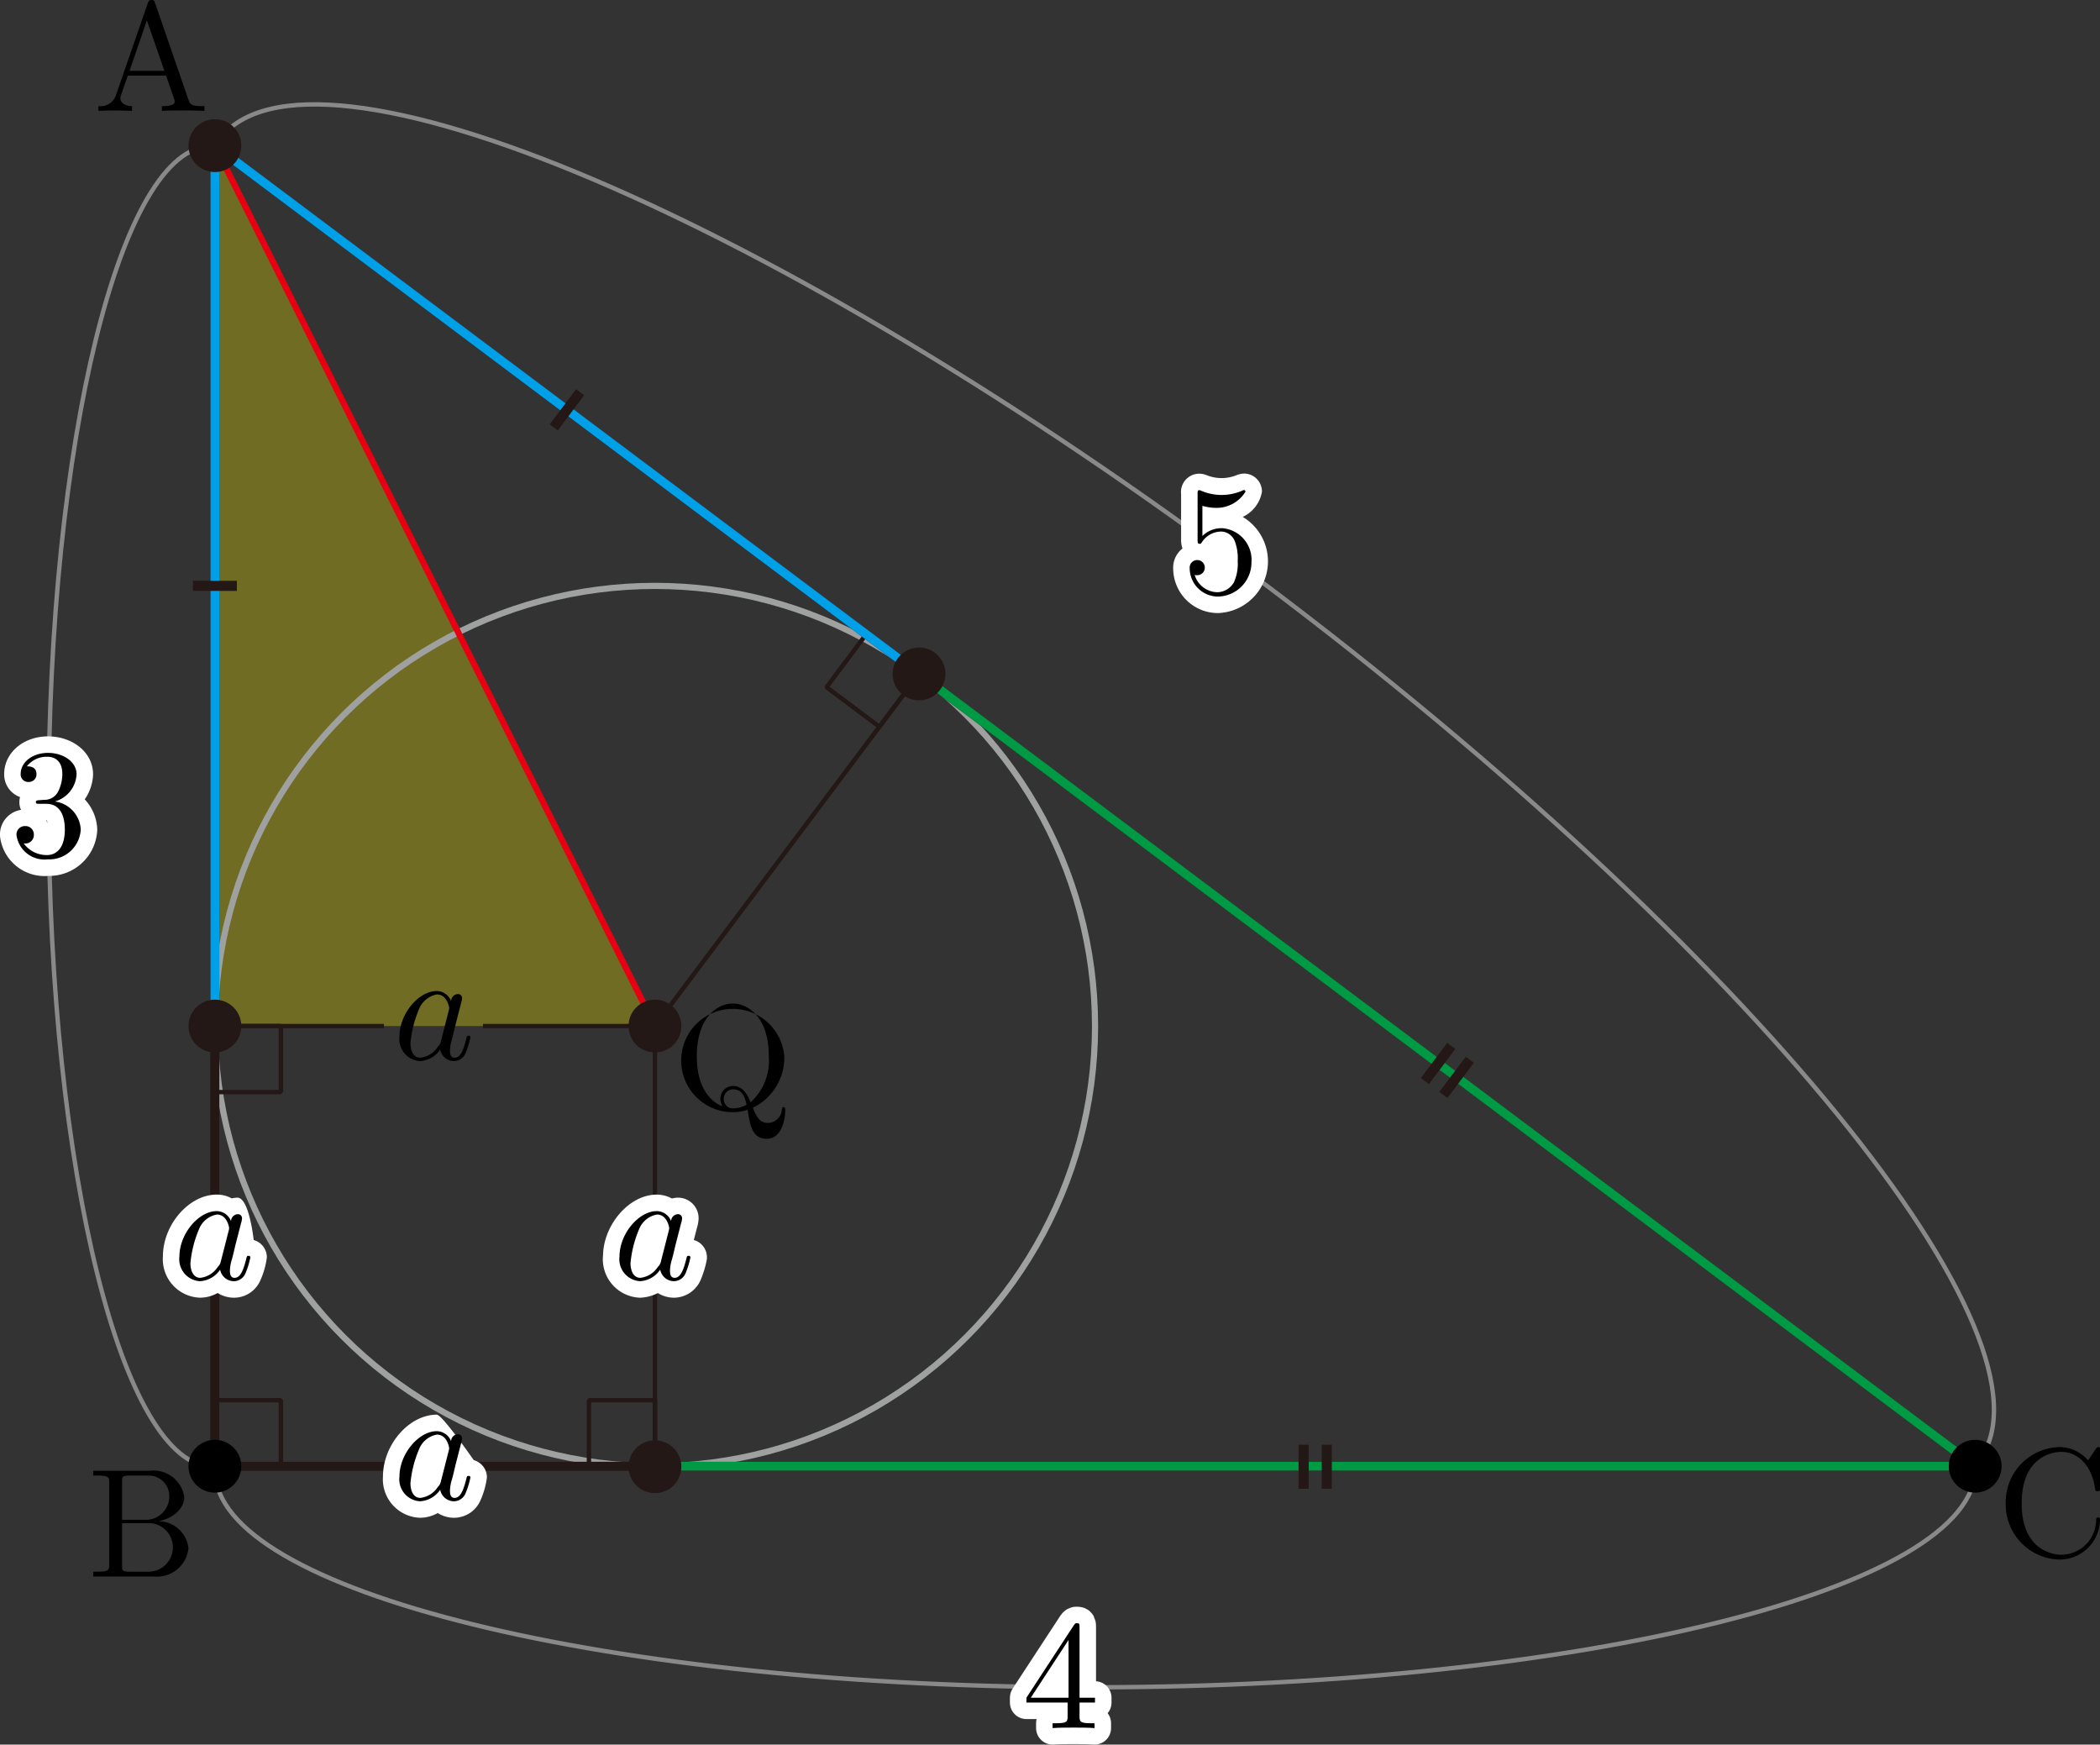 <svg xmlns="http://www.w3.org/2000/svg" viewBox="0 0 135.266 112.352"><rect x="0" y="0" width="135.266" height="112.352" fill="#333333" stroke="none"/><g id="レイヤー_2" data-name="レイヤー 2"><g id="Workplace"><g id="_1A_5_04" data-name="1A_5_04"><polygon points="13.841 9.419 13.841 66.079 42.187 66.079 13.841 9.419" fill="#fff100" fill-opacity="0.3"/><g id="円Q"><circle cx="42.187" cy="66.079" r="28.347" fill="none" stroke="#9fa0a0" stroke-linejoin="bevel" stroke-width="0.397"/><rect id="直角" x="37.935" y="90.174" width="4.252" height="4.252" fill="none" stroke="#231815" stroke-linejoin="bevel" stroke-width="0.283"/><rect id="直角-2" data-name="直角" x="13.841" y="66.079" width="4.252" height="4.252" fill="none" stroke="#231815" stroke-linejoin="bevel" stroke-width="0.283"/><path d="M24.733,66.079H13.841V94.426H42.187V66.079H31.105" fill="none" stroke="#231815" stroke-linejoin="bevel" stroke-width="0.283"/><rect id="直角-3" data-name="直角" x="54.09" y="41.702" width="4.252" height="4.252" transform="translate(37.488 -24.95) rotate(36.827)" fill="none" stroke="#231815" stroke-linejoin="bevel" stroke-width="0.283"/><line x1="42.187" y1="66.079" x2="59.196" y2="43.4" fill="none" stroke="#231815" stroke-linejoin="bevel" stroke-width="0.283"/></g><g id="_ABC" data-name="△ABC"><g id="長さ"><g id="AC"><path id="引き出し線" d="M127.327,94.232c.04-.049.09-.088.128-.139,5.817-7.747-14.838-33.078-46.135-56.58S19.936,1.24,14.119,8.987c-.038.05-.062.11-.098.162" fill="none" stroke="#898989" stroke-miterlimit="10" stroke-width="0.283"/><path d="M80.046,33.288a2.187,2.187,0,0,0,1.238-1.621,1.154,1.154,0,0,0-1.163-1.17,1.481,1.481,0,0,0-.532.128,2.563,2.563,0,0,1-1.843-.015,1.316,1.316,0,0,0-.506-.104,1.177,1.177,0,0,0-1.163,1.303V34.76a1.645,1.645,0,0,0,.09.565,1.548,1.548,0,0,0-.599,1.273,2.883,2.883,0,0,0,2.868,2.884,3.332,3.332,0,0,0,1.609-6.194Z" fill="#fff"/><path d="M80.611,36.199a2.045,2.045,0,0,0-1.895-2.184,1.746,1.746,0,0,0-1.267.506V32.577a3.262,3.262,0,0,0,.848.129,2.176,2.176,0,0,0,1.925-1.039.095.095,0,0,0-.1-.106.158.158,0,0,0-.079.026A3.333,3.333,0,0,1,77.36,31.6a.29.29,0,0,0-.12-.031c-.1,0-.1.08-.1.24v2.952c0,.178,0,.262.14.262.07,0,.09-.035.129-.093a1.498,1.498,0,0,1,1.287-.697.972.972,0,0,1,.847.639,3.054,3.054,0,0,1,.18,1.252,2.898,2.898,0,0,1-.239,1.367,1.245,1.245,0,0,1-1.068.648,1.555,1.555,0,0,1-1.466-1.114.504.504,0,0,0,.17.018.488.488,0,1,0-.489-.444,1.83,1.83,0,0,0,1.805,1.82,2.2,2.2,0,0,0,2.174-2.219"/></g><g id="BC"><path id="引き出し線-2" data-name="引き出し線" d="M13.872,94.568c-.002.05-.015.1-.015.15.012,7.75,25.404,13.993,56.715,13.945s56.683-6.371,56.671-14.121c0-.05-.013-.1-.016-.15" fill="none" stroke="#898989" stroke-miterlimit="10" stroke-width="0.283"/><path d="M68.768,109.646v.866c0,.36-.019.466-.758.466h-.21v.311c.409-.031.927-.031,1.347-.031s.947,0,1.356.031v-.311h-.21c-.738,0-.758-.106-.758-.466v-.866h.997v-.311h-.997v-4.542c0-.195,0-.258-.16-.258-.089,0-.119,0-.199.12l-3.062,4.679v.311Zm.06-.311H66.395l2.433-3.72v3.72" fill="#fff" stroke="#fff" stroke-linecap="round" stroke-linejoin="round" stroke-width="2.126"/><path d="M68.768,109.646v.866c0,.36-.019.466-.758.466h-.21v.311c.409-.031.927-.031,1.347-.031s.947,0,1.356.031v-.311h-.21c-.738,0-.758-.106-.758-.466v-.866h.997v-.311h-.997v-4.542c0-.195,0-.258-.16-.258-.089,0-.119,0-.199.12l-3.062,4.679v.311Zm.06-.311H66.395l2.433-3.72v3.72"/></g><g id="AB"><path id="引き出し線-3" data-name="引き出し線" d="M13.704,9.431c-.038-.002-.075-.011-.113-.011-5.813.009-10.495,19.053-10.459,42.536S7.91,94.468,13.723,94.459c.038,0,.075-.01.113-.012" fill="none" stroke="#898989" stroke-miterlimit="10" stroke-width="0.283"/><path d="M3.536,51.615a1.922,1.922,0,0,0,1.396-1.753c0-.817-.877-1.376-1.835-1.376-1.007,0-1.765.599-1.765,1.358a.484.484,0,0,0,.509.515.486.486,0,0,0,.508-.51c0-.497-.468-.497-.618-.497a1.615,1.615,0,0,1,1.326-.617c.409,0,.958.217.958,1.114a2.494,2.494,0,0,1-.279,1.141.972.972,0,0,1-.887.519c-.08.004-.319.027-.389.027-.08.013-.149.022-.149.12,0,.111.07.111.239.111h.439c.818,0,1.187.675,1.187,1.656,0,1.354-.689,1.642-1.127,1.642a1.817,1.817,0,0,1-1.526-.755.546.546,0,0,0,.658-.55A.539.539,0,0,0,1.621,53.2a.538.538,0,0,0-.558.581,1.818,1.818,0,0,0,2.014,1.562,2.032,2.032,0,0,0,2.124-1.922A1.925,1.925,0,0,0,3.536,51.615" fill="#fff" stroke="#fff" stroke-linecap="round" stroke-linejoin="round" stroke-width="2.126"/><path d="M3.536,51.615a1.922,1.922,0,0,0,1.396-1.753c0-.817-.877-1.376-1.835-1.376-1.007,0-1.765.599-1.765,1.358a.484.484,0,0,0,.509.515.486.486,0,0,0,.508-.51c0-.497-.468-.497-.618-.497a1.615,1.615,0,0,1,1.326-.617c.409,0,.958.217.958,1.114a2.494,2.494,0,0,1-.279,1.141.972.972,0,0,1-.887.519c-.08.004-.319.027-.389.027-.08.013-.149.022-.149.12,0,.111.07.111.239.111h.439c.818,0,1.187.675,1.187,1.656,0,1.354-.689,1.642-1.127,1.642a1.817,1.817,0,0,1-1.526-.755.546.546,0,0,0,.658-.55A.539.539,0,0,0,1.621,53.2a.538.538,0,0,0-.558.581,1.818,1.818,0,0,0,2.014,1.562,2.032,2.032,0,0,0,2.124-1.922A1.925,1.925,0,0,0,3.536,51.615"/></g></g><rect id="直角-4" data-name="直角" x="13.841" y="90.174" width="4.252" height="4.252" fill="none" stroke="#231815" stroke-linejoin="bevel" stroke-width="0.283"/><polygon id="_ABC-2" data-name="△ABC" points="127.226 94.426 13.841 94.426 13.841 9.386 127.226 94.426" fill="none" stroke="#231815" stroke-linejoin="bevel" stroke-width="0.567"/><polyline points="13.841 66.079 13.841 9.386 59.192 43.4" fill="none" stroke="#00a0e9" stroke-linejoin="bevel" stroke-width="0.567"/><polyline points="42.187 94.426 13.841 94.426 13.841 66.079" fill="none" stroke="#231815" stroke-linejoin="bevel" stroke-width="0.567"/><polyline points="59.192 43.4 127.226 94.426 42.187 94.426" fill="none" stroke="#094" stroke-linejoin="bevel" stroke-width="0.567"/><circle cx="59.196" cy="43.4" r="1.701" fill="#231815"/><circle cx="42.187" cy="94.459" r="1.701" fill="#231815"/><circle cx="13.841" cy="66.079" r="1.701" fill="#231815"/><g id="等しい"><line x1="83.97" y1="93.041" x2="83.97" y2="95.876" fill="none" stroke="#231815" stroke-miterlimit="10" stroke-width="0.652"/><line x1="85.46" y1="93.041" x2="85.46" y2="95.876" fill="none" stroke="#231815" stroke-miterlimit="10" stroke-width="0.652"/></g><g id="等しい-2" data-name="等しい"><line x1="93.48" y1="67.355" x2="91.779" y2="69.622" fill="none" stroke="#231815" stroke-miterlimit="10" stroke-width="0.652"/><line x1="94.672" y1="68.249" x2="92.971" y2="70.516" fill="none" stroke="#231815" stroke-miterlimit="10" stroke-width="0.652"/></g><line x1="12.423" y1="37.729" x2="15.258" y2="37.729" fill="none" stroke="#231815" stroke-miterlimit="10" stroke-width="0.652"/><line x1="35.668" y1="27.525" x2="37.369" y2="25.258" fill="none" stroke="#231815" stroke-miterlimit="10" stroke-width="0.652"/><line id="AQ" x1="13.841" y1="9.38" x2="42.187" y2="66.079" fill="none" stroke="#e60012" stroke-linejoin="bevel" stroke-width="0.397"/><circle cx="42.187" cy="66.079" r="1.701" fill="#231815"/><path d="M46.541,71.249c-.539-.2-1.656-.928-1.656-3.224,0-2.594,1.396-3.397,2.313-3.397.967,0,2.323.857,2.323,3.397a3.618,3.618,0,0,1-1.176,2.967c-.219-.564-.538-1.057-1.127-1.057a.823.823,0,0,0-.818.835.953.953,0,0,0,.14.48Zm1.545-.102a1.775,1.775,0,0,1-.877.231.581.581,0,0,1-.589-.608.602.602,0,0,1,.598-.617c.539,0,.758.417.867.995Zm.409.191a3.594,3.594,0,0,0,2.024-3.313,3.327,3.327,0,1,0-3.31,3.602,3.397,3.397,0,0,0,.947-.151c.149.95.289,1.865,1.216,1.865,1.017,0,1.207-1.323,1.207-1.834,0-.098,0-.209-.11-.209-.09,0-.1.08-.11.178a.905.905,0,0,1-.908.839c-.469,0-.718-.338-.957-.977"/><circle cx="13.841" cy="9.38" r="1.701" fill="#231815"/><path d="M9.99.2C9.94.067,9.92,0,9.76,0S9.571.062,9.521.2L7.457,6.161A1.039,1.039,0,0,1,6.34,6.832v.307c.23-.009.658-.027,1.017-.027.309,0,.828.018,1.147.027V6.832c-.499,0-.748-.249-.748-.506a.652.652,0,0,1,.02-.151l.458-1.306h2.463l.528,1.524a.702.702,0,0,1,.03.142c0,.298-.558.298-.828.298v.307c.359-.027,1.057-.027,1.436-.027.429,0,.888.009,1.306.027V6.832h-.179c-.598,0-.738-.071-.848-.4L9.99.2ZM9.461,1.315l1.127,3.243H8.344L9.461,1.315"/><circle cx="13.841" cy="94.426" r="1.701"/><path d="M7.862,97.874V95.423c0-.329.02-.395.489-.395h1.236A1.322,1.322,0,0,1,10.904,96.4a1.502,1.502,0,0,1-1.596,1.474Zm2.353.093c.967-.191,1.655-.83,1.655-1.567A2.002,2.002,0,0,0,9.657,94.717H6.007v.311h.239c.768,0,.788.106.788.466v5.257c0,.36-.019.466-.788.466H6.007v.311H9.916A2.039,2.039,0,0,0,12.14,99.703a1.956,1.956,0,0,0-1.924-1.736Zm-.619,3.25H8.351c-.469,0-.489-.067-.489-.4V98.096H9.736a1.565,1.565,0,0,1-.14,3.121"/><circle cx="127.226" cy="94.426" r="1.701"/><path d="M129.193,96.81a3.553,3.553,0,0,0,3.47,3.628,2.608,2.608,0,0,0,2.603-2.545c0-.098,0-.169-.13-.169-.11,0-.11.062-.12.16a2.254,2.254,0,0,1-2.233,2.243c-.609,0-2.563-.338-2.563-3.309,0-2.98,1.944-3.317,2.553-3.317,1.087,0,1.975.906,2.174,2.363.02.138.02.169.16.169.16,0,.16-.031.16-.24V93.426c0-.169,0-.235-.11-.235-.04,0-.08,0-.16.12l-.499.737a2.443,2.443,0,0,0-1.835-.857,3.555,3.555,0,0,0-3.47,3.62"/><path d="M43.224,78.633a.998.998,0,0,0-.917-.637c-1.167,0-2.403,1.465-2.403,2.921A1.415,1.415,0,0,0,41.23,82.509a1.684,1.684,0,0,0,1.296-.744.906.906,0,0,0,.908.744.828.828,0,0,0,.738-.544,5.299,5.299,0,0,0,.3-.987c0-.102-.09-.102-.12-.102-.1,0-.11.04-.139.181-.17.646-.349,1.235-.758,1.235-.269,0-.299-.261-.299-.46a2.527,2.527,0,0,1,.13-.735c.11-.42.13-.518.22-.903l.359-1.394a1.408,1.408,0,0,0,.07-.336.261.261,0,0,0-.289-.27.46.46,0,0,0-.419.438Zm-.648,2.584a.646.646,0,0,1-.199.367,1.544,1.544,0,0,1-1.127.708c-.498,0-.638-.549-.638-.938a7.268,7.268,0,0,1,.549-2.182,1.526,1.526,0,0,1,1.157-.956c.648,0,.788.814.788.876a.876.876,0,0,1-.03.168l-.499,1.956" fill="#fff" stroke="#fff" stroke-linecap="round" stroke-linejoin="round" stroke-width="2.126"/><path d="M43.224,78.633a.998.998,0,0,0-.917-.637c-1.167,0-2.403,1.465-2.403,2.921A1.415,1.415,0,0,0,41.23,82.509a1.684,1.684,0,0,0,1.296-.744.906.906,0,0,0,.908.744.828.828,0,0,0,.738-.544,5.299,5.299,0,0,0,.3-.987c0-.102-.09-.102-.12-.102-.1,0-.11.04-.139.181-.17.646-.349,1.235-.758,1.235-.269,0-.299-.261-.299-.46a2.527,2.527,0,0,1,.13-.735c.11-.42.13-.518.22-.903l.359-1.394a1.408,1.408,0,0,0,.07-.336.261.261,0,0,0-.289-.27.46.46,0,0,0-.419.438Zm-.648,2.584a.646.646,0,0,1-.199.367,1.544,1.544,0,0,1-1.127.708c-.498,0-.638-.549-.638-.938a7.268,7.268,0,0,1,.549-2.182,1.526,1.526,0,0,1,1.157-.956c.648,0,.788.814.788.876a.876.876,0,0,1-.03.168l-.499,1.956"/><path d="M16.341,79.86s-.287-2.729-1.045-2.729a1.416,1.416,0,0,0-.366.048,1.981,1.981,0,0,0-.97-.247c-1.782,0-3.466,1.937-3.466,3.983a2.478,2.478,0,0,0,2.39,2.657A2.353,2.353,0,0,0,14.02,83.27a2.001,2.001,0,0,0,1.068.303,1.856,1.856,0,0,0,1.7-1.158,5.177,5.177,0,0,0,.4-1.437A1.153,1.153,0,0,0,16.341,79.86Z" fill="#fff"/><path d="M14.877,78.633a.998.998,0,0,0-.917-.637c-1.167,0-2.403,1.465-2.403,2.921a1.415,1.415,0,0,0,1.327,1.593,1.684,1.684,0,0,0,1.296-.744.906.906,0,0,0,.908.744.828.828,0,0,0,.738-.544,5.299,5.299,0,0,0,.3-.987c0-.102-.09-.102-.12-.102-.1,0-.11.04-.139.181-.17.646-.349,1.235-.758,1.235-.269,0-.299-.261-.299-.46a2.529,2.529,0,0,1,.13-.735c.11-.42.13-.518.22-.903l.359-1.394a1.408,1.408,0,0,0,.07-.336.261.261,0,0,0-.289-.27.46.46,0,0,0-.419.438ZM14.229,81.217a.646.646,0,0,1-.199.367,1.544,1.544,0,0,1-1.127.708c-.498,0-.638-.549-.638-.938a7.265,7.265,0,0,1,.549-2.182,1.525,1.525,0,0,1,1.157-.956c.648,0,.788.814.788.876a.876.876,0,0,1-.03.168L14.229,81.217"/><path d="M30.515,94.033s-2.029-2.928-2.381-2.928c-1.782,0-3.466,1.937-3.466,3.984a2.478,2.478,0,0,0,2.39,2.656,2.353,2.353,0,0,0,1.136-.303,2.001,2.001,0,0,0,1.068.303,1.859,1.859,0,0,0,1.701-1.158,5.19,5.19,0,0,0,.4-1.437A1.153,1.153,0,0,0,30.515,94.033Z" fill="#fff"/><path d="M29.051,92.806a.998.998,0,0,0-.917-.637c-1.167,0-2.403,1.465-2.403,2.921a1.415,1.415,0,0,0,1.327,1.593,1.685,1.685,0,0,0,1.296-.744.906.906,0,0,0,.908.744.828.828,0,0,0,.738-.544,5.301,5.301,0,0,0,.3-.987c0-.102-.09-.102-.12-.102-.1,0-.11.04-.139.181-.17.646-.349,1.234-.758,1.234-.269,0-.299-.261-.299-.46a2.53,2.53,0,0,1,.13-.735c.11-.42.13-.518.22-.903l.359-1.394a1.409,1.409,0,0,0,.07-.336.261.261,0,0,0-.289-.27.46.46,0,0,0-.419.438ZM28.402,95.39a.645.645,0,0,1-.199.367,1.544,1.544,0,0,1-1.127.708c-.498,0-.638-.549-.638-.938a7.268,7.268,0,0,1,.549-2.182,1.526,1.526,0,0,1,1.157-.956c.648,0,.788.814.788.876a.876.876,0,0,1-.03.168L28.402,95.39"/><path d="M29.051,64.459a.998.998,0,0,0-.917-.637c-1.167,0-2.403,1.465-2.403,2.92a1.415,1.415,0,0,0,1.327,1.593,1.684,1.684,0,0,0,1.296-.743.906.906,0,0,0,.908.743.828.828,0,0,0,.738-.544,5.304,5.304,0,0,0,.3-.987c0-.102-.09-.102-.12-.102-.1,0-.11.04-.139.181-.17.646-.349,1.235-.758,1.235-.269,0-.299-.261-.299-.46a2.531,2.531,0,0,1,.13-.735c.11-.42.13-.518.22-.903l.359-1.394a1.408,1.408,0,0,0,.07-.336.261.261,0,0,0-.289-.27.46.46,0,0,0-.419.438Zm-.648,2.584a.646.646,0,0,1-.199.367,1.544,1.544,0,0,1-1.127.708c-.498,0-.638-.549-.638-.938a7.268,7.268,0,0,1,.549-2.182,1.526,1.526,0,0,1,1.157-.956c.648,0,.788.814.788.876a.876.876,0,0,1-.03.168l-.499,1.956"/></g></g></g></g></svg>